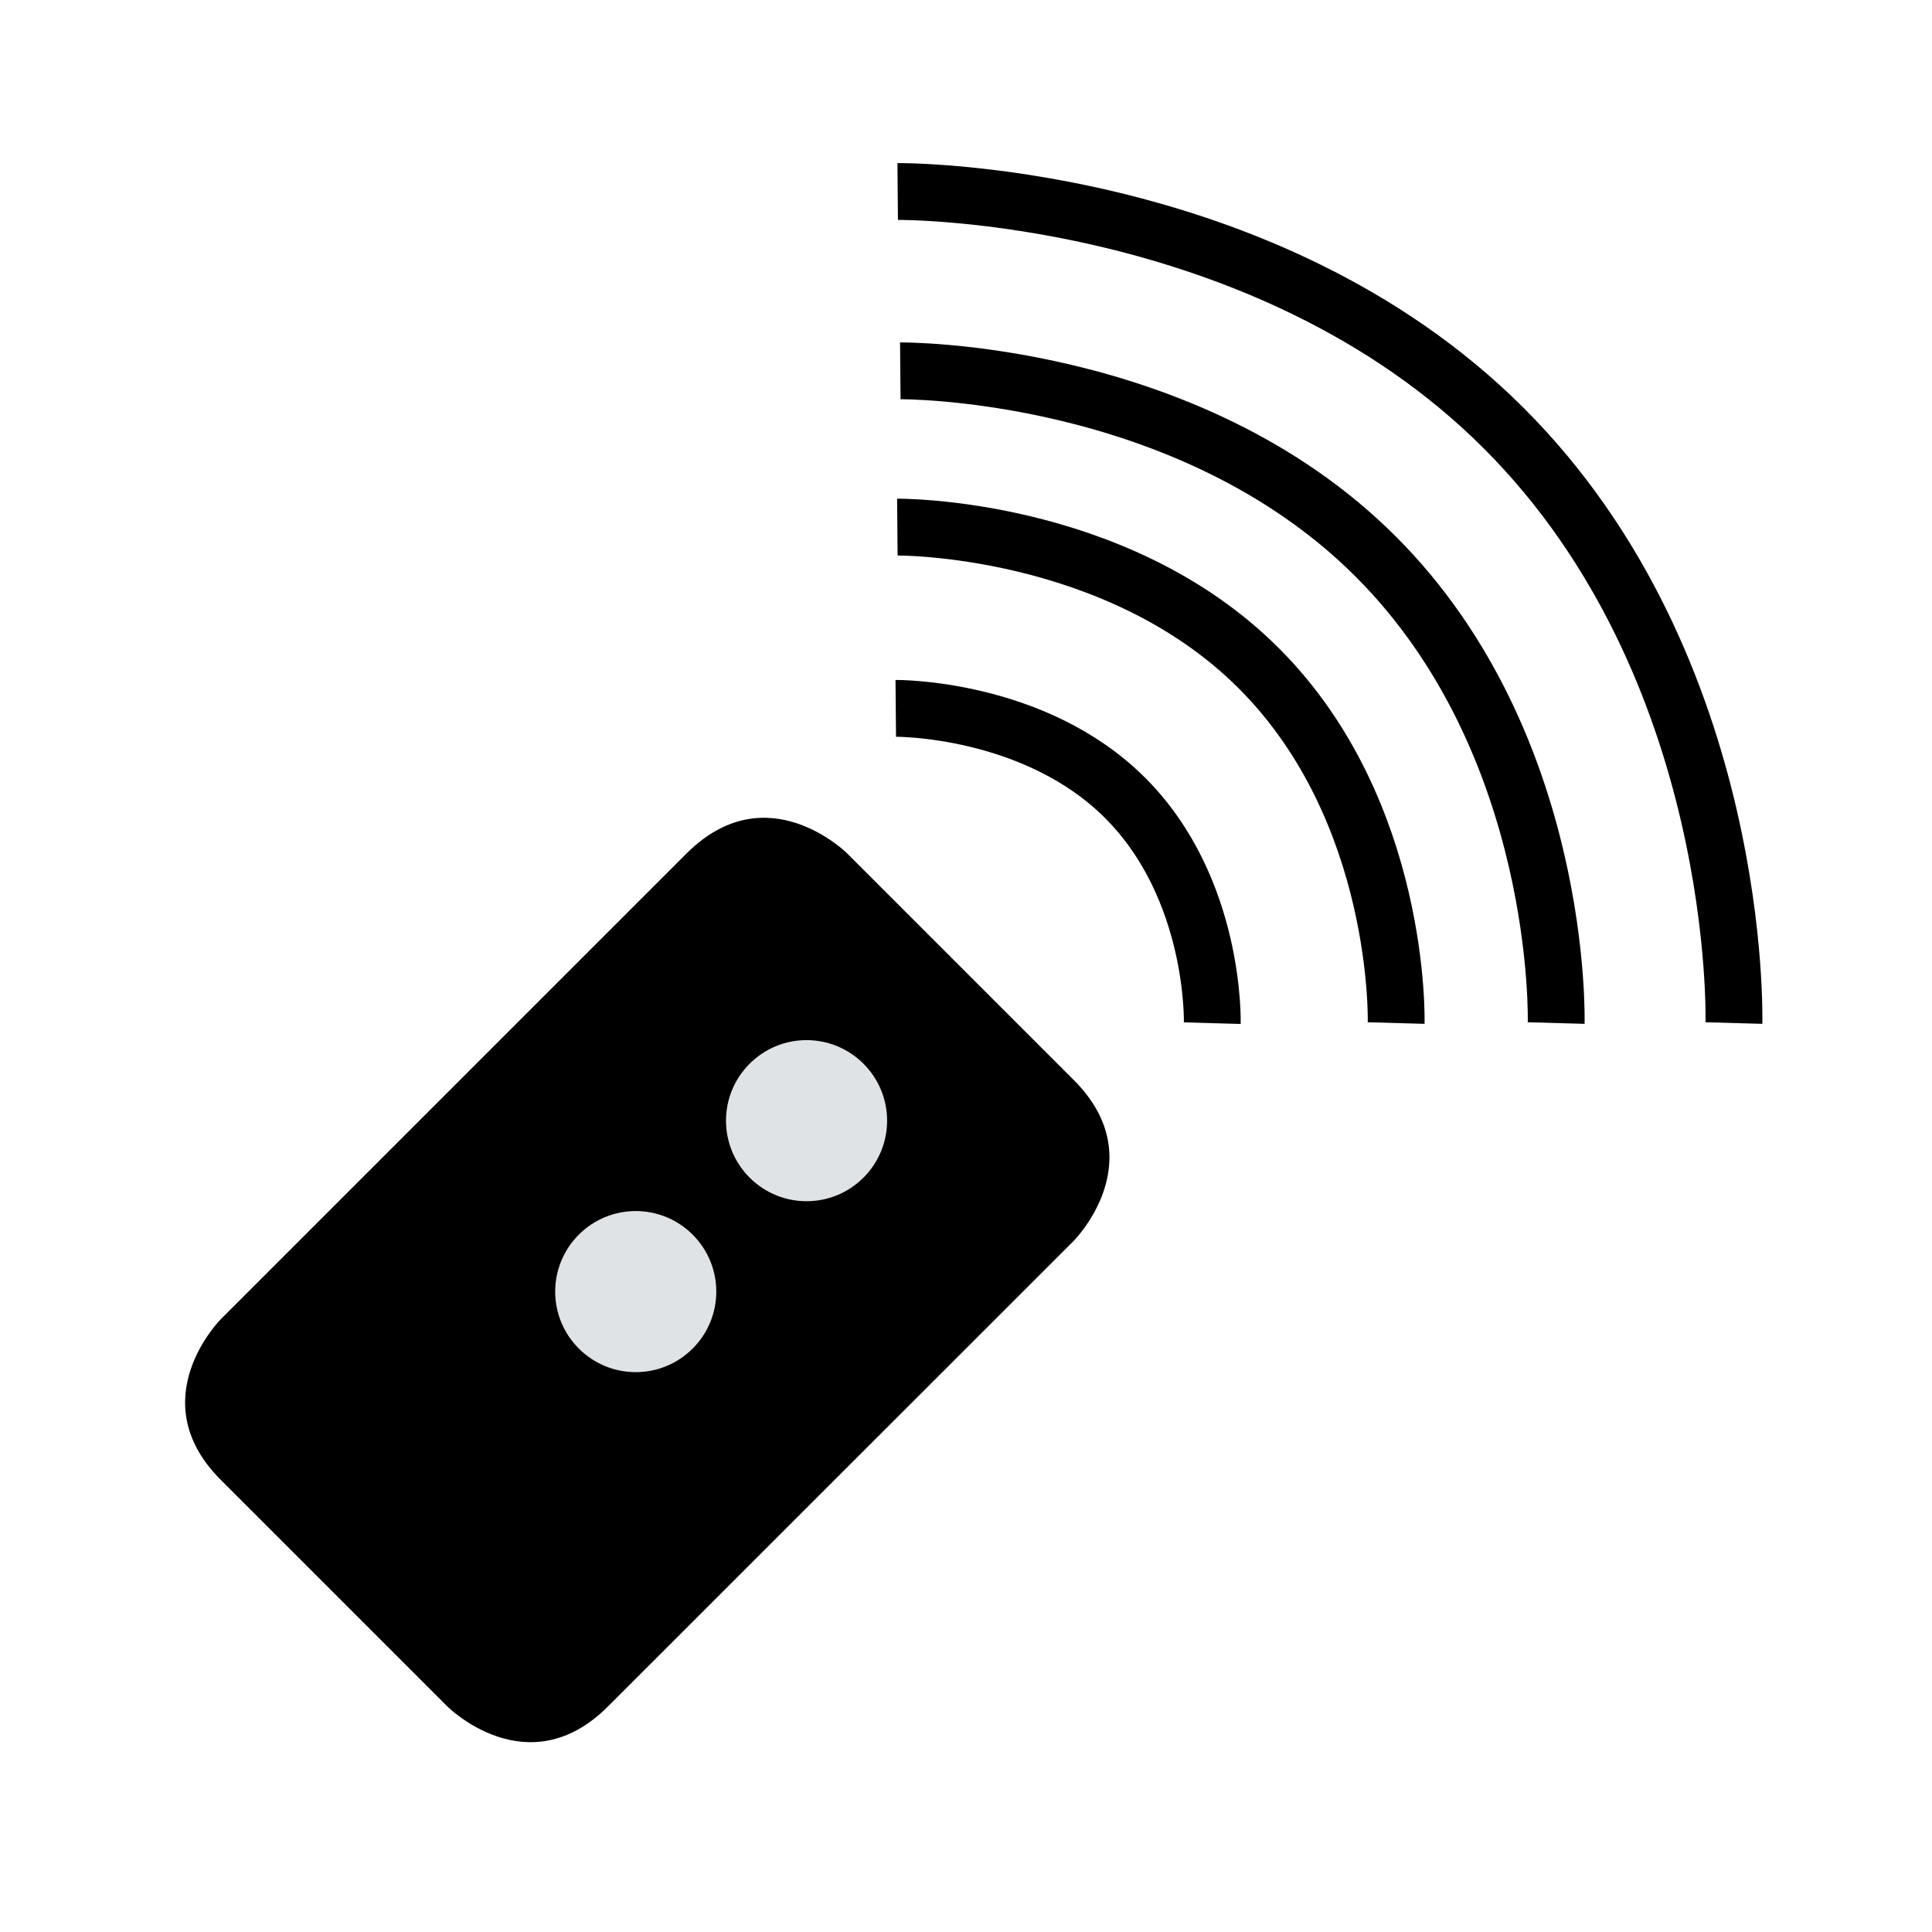 <?xml version="1.0" encoding="utf-8"?>
<!-- Generator: Adobe Illustrator 22.1.0, SVG Export Plug-In . SVG Version: 6.00 Build 0)  -->
<svg version="1.1" id="Ebene_1" xmlns="http://www.w3.org/2000/svg" xmlns:xlink="http://www.w3.org/1999/xlink" x="0px" y="0px"
	 viewBox="0 0 17 17" style="enable-background:new 0 0 17 17;" xml:space="preserve">
<style type="text/css">
	.st0{fill:none;}
	.st1{fill:none;stroke:#000000;stroke-width:0.5;}
	.st2{fill:#E0E3E6;}
</style>
<rect x="-0.004" y="-0.004" class="st0" width="17.008" height="17.008"/>
<path class="st1" d="M7.899,1.685c0,0,3.222-0.028,5.334,2.084c2.112,2.112,2.024,5.233,2.024,5.233"/>
<path class="st1" d="M7.922,3.263c0,0,2.527-0.022,4.183,1.634c1.657,1.657,1.588,4.105,1.588,4.105"/>
<path class="st1" d="M7.896,4.638c0,0,1.922-0.017,3.181,1.243c1.26,1.26,1.208,3.121,1.208,3.121"/>
<path class="st1" d="M7.882,6.233c0,0,1.22-0.011,2.019,0.789c0.799,0.799,0.766,1.981,0.766,1.981"/>
<path d="M1.943,11.608c0,0-0.707,0.707,0,1.414l1.993,1.993c0,0,0.707,0.708,1.414,0l4.098-4.097c0,0,0.707-0.708,0-1.415
	L7.455,7.51c0,0-0.707-0.707-1.414,0L1.943,11.608z"/>
<path class="st2" d="M7.598,10.362c0.277-0.277,0.277-0.725,0-1.002c-0.277-0.277-0.725-0.277-1.002,0
	c-0.277,0.277-0.277,0.725,0,1.002C6.873,10.639,7.321,10.639,7.598,10.362"/>
<path class="st2" d="M6.095,11.866c0.277-0.277,0.277-0.725,0-1.002c-0.277-0.277-0.725-0.277-1.002,0
	c-0.277,0.277-0.277,0.725,0,1.002C5.37,12.143,5.818,12.143,6.095,11.866"/>
<g>
</g>
<g>
</g>
<g>
</g>
<g>
</g>
<g>
</g>
<g>
</g>
<g>
</g>
<g>
</g>
<g>
</g>
<g>
</g>
<g>
</g>
<g>
</g>
<g>
</g>
<g>
</g>
<g>
</g>
</svg>

